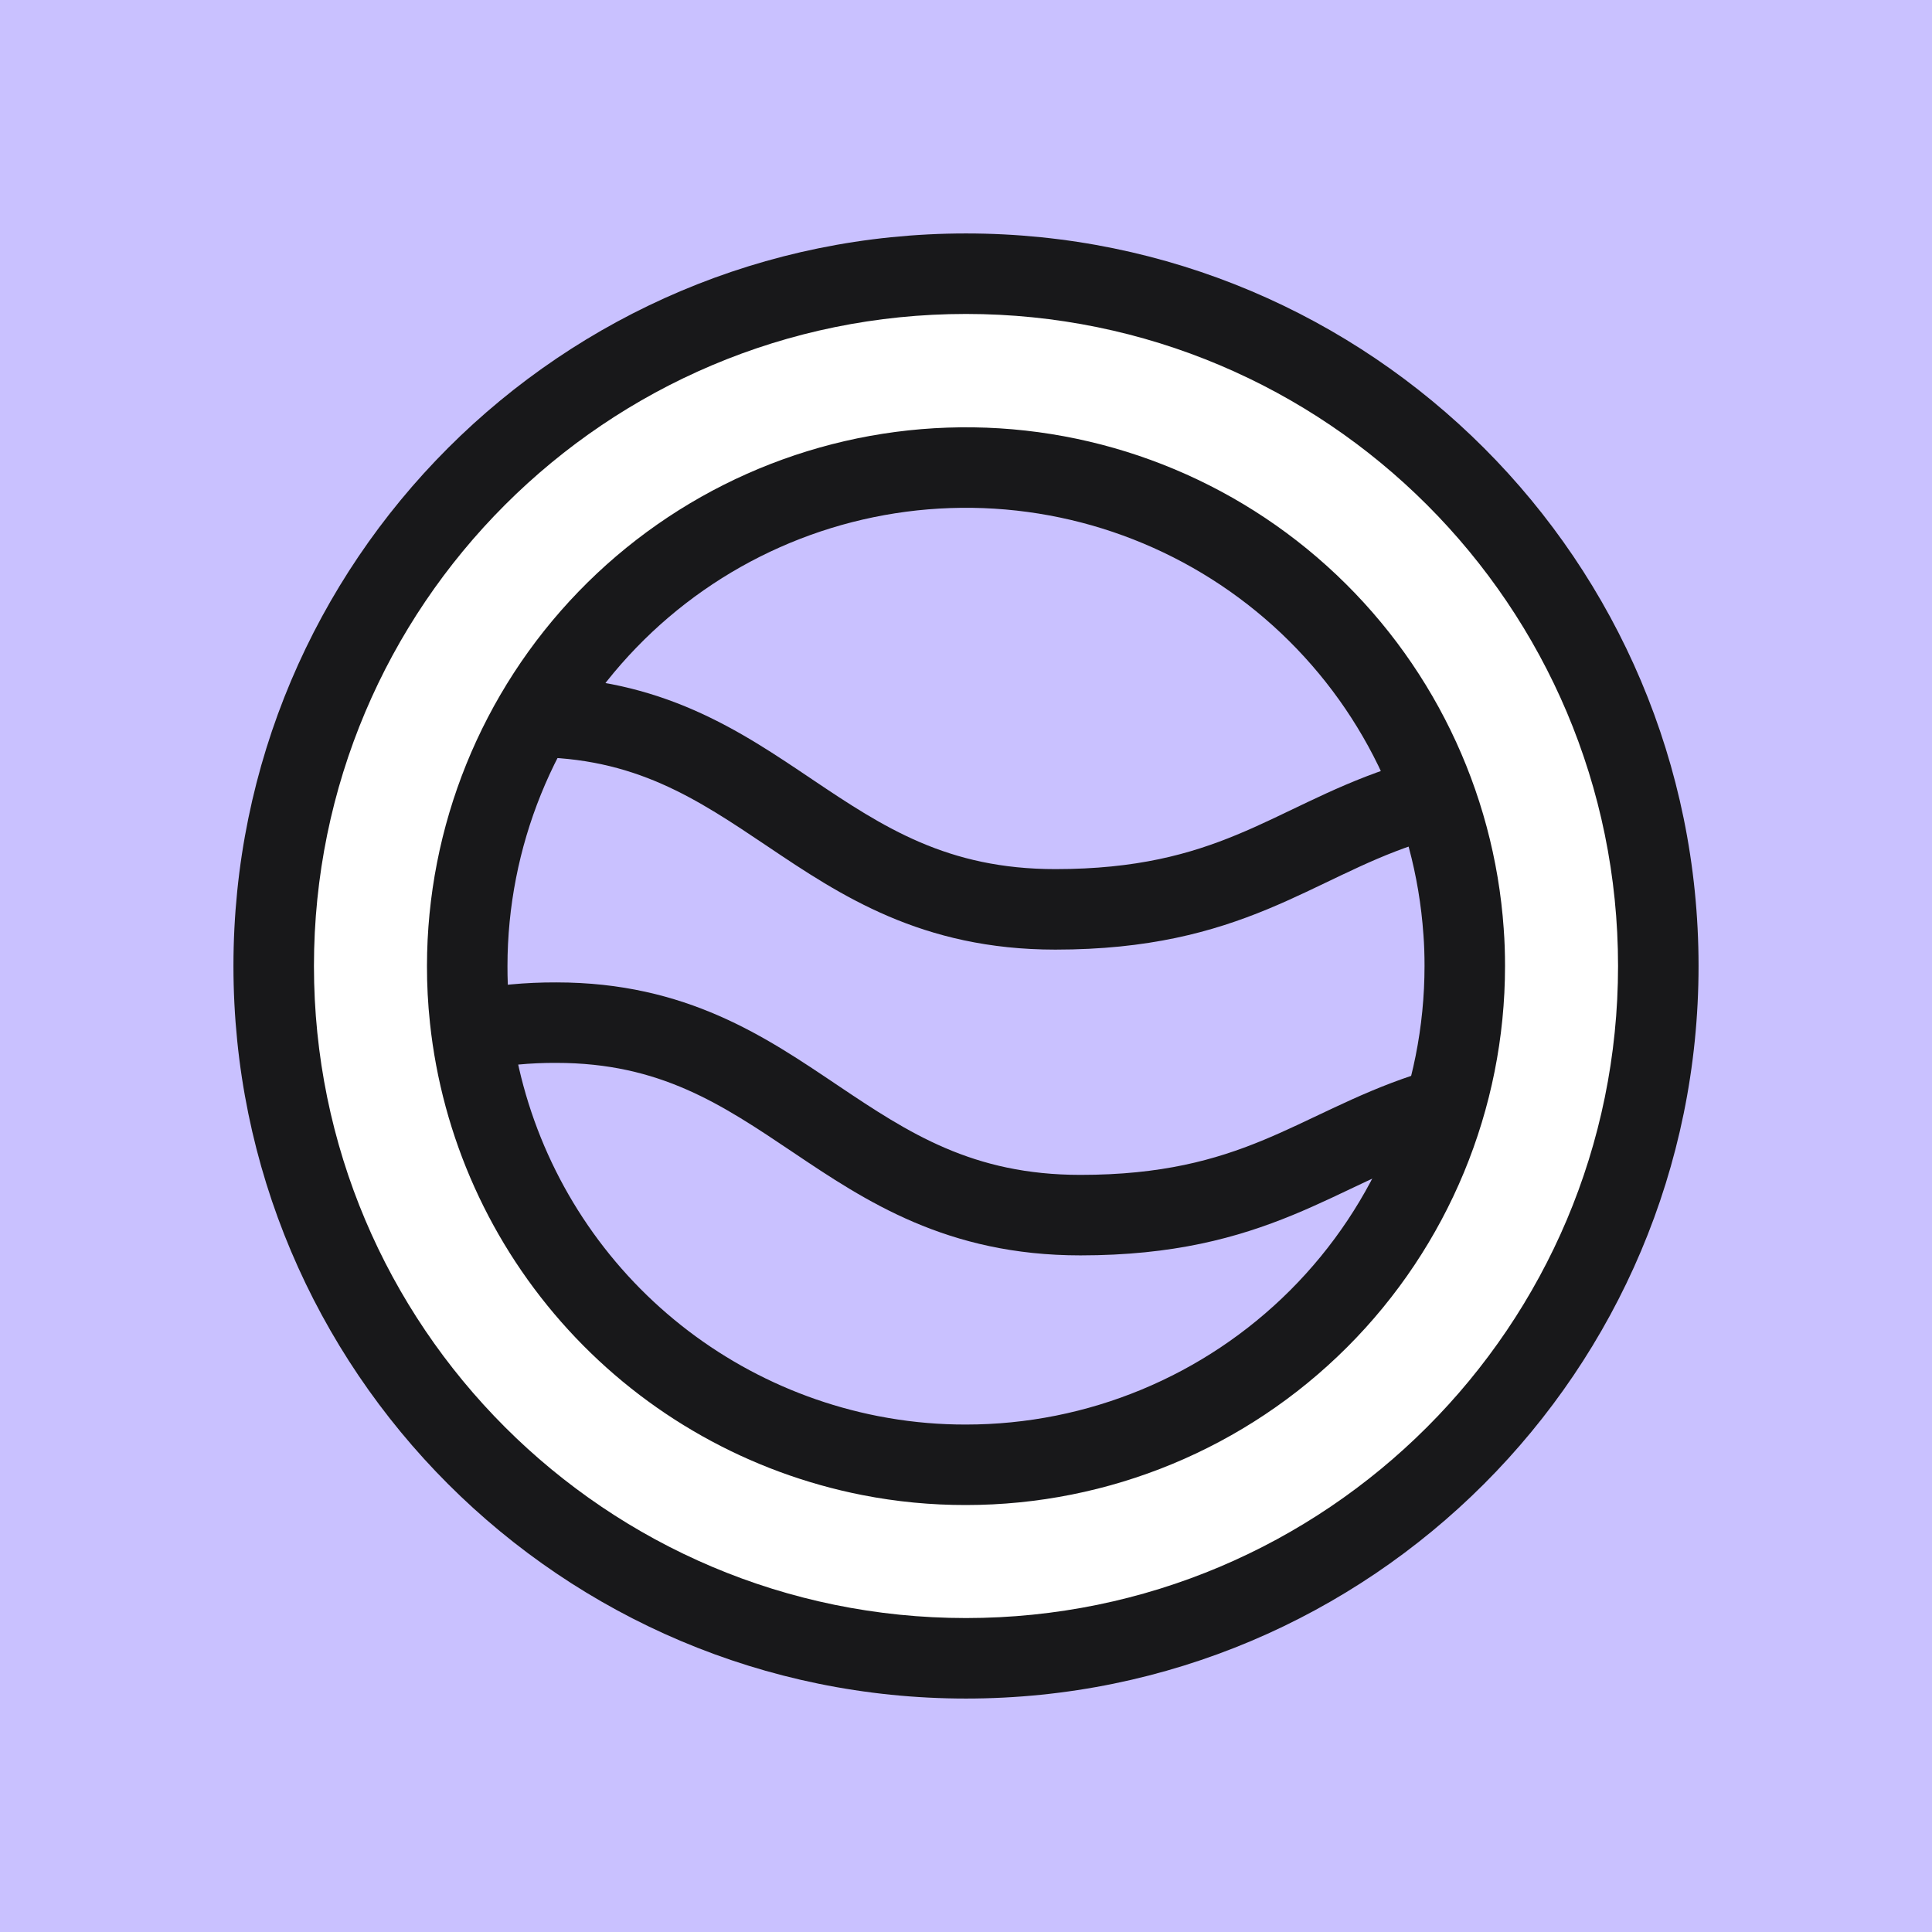 <svg width="120" height="120" viewBox="0 0 120 120" fill="none" xmlns="http://www.w3.org/2000/svg">
<rect width="120" height="120" fill="#C9C1FF"/>
<path d="M60 103C83.748 103 103 83.748 103 60C103 36.252 83.748 17 60 17C36.252 17 17 36.252 17 60C17 83.748 36.252 103 60 103Z" fill="white"/>
<path d="M100.5 60C100.5 37.633 82.368 19.5 60 19.5C37.633 19.5 19.5 37.633 19.5 60C19.5 82.368 37.633 100.5 60 100.5C82.368 100.5 100.5 82.368 100.5 60ZM105.5 60C105.5 85.129 85.129 105.5 60 105.5C34.871 105.5 14.5 85.129 14.5 60C14.5 34.871 34.871 14.5 60 14.5C85.129 14.5 105.5 34.871 105.5 60Z" fill="#18181A"/>
<path d="M90.98 60C90.98 68.216 87.716 76.096 81.906 81.906C76.096 87.716 68.216 90.98 60 90.98C57.999 90.984 56.002 90.792 54.038 90.406C47.539 89.128 41.62 85.802 37.148 80.916C32.676 76.029 29.888 69.839 29.19 63.252C29.075 62.172 29.018 61.086 29.02 60C29.025 51.971 32.147 44.258 37.728 38.486C43.309 32.714 50.912 29.334 58.937 29.058C66.961 28.783 74.778 31.633 80.742 37.008C86.706 42.384 90.35 49.865 90.906 57.874C90.959 58.555 90.98 59.267 90.98 60Z" fill="#C9C1FF"/>
<path d="M88.48 60C88.48 59.313 88.46 58.669 88.413 58.069L88.411 58.048C87.9 50.685 84.55 43.807 79.068 38.865C73.585 33.924 66.398 31.303 59.022 31.557C51.645 31.81 44.655 34.918 39.525 40.224C34.394 45.53 31.525 52.621 31.52 60.002V60.005C31.518 60.752 31.547 61.499 31.607 62.243L31.676 62.986V62.989C32.318 69.045 34.882 74.735 38.992 79.228C43.103 83.72 48.545 86.778 54.52 87.953L55.198 88.077C56.782 88.349 58.386 88.484 59.994 88.481H60C67.553 88.481 74.797 85.48 80.138 80.139C85.479 74.798 88.48 67.554 88.48 60ZM93.48 60C93.48 68.879 89.953 77.395 83.674 83.674C77.396 89.952 68.882 93.479 60.004 93.48L60.005 93.481L60.002 93.48L60 93.481V93.48C57.837 93.484 55.679 93.277 53.556 92.86H53.555C46.532 91.479 40.136 87.884 35.304 82.604C30.472 77.323 27.457 70.634 26.703 63.516L26.704 63.515C26.579 62.346 26.517 61.171 26.52 59.995C26.526 51.32 29.901 42.985 35.931 36.748C41.962 30.511 50.179 26.858 58.851 26.56C67.522 26.262 75.971 29.343 82.415 35.152C88.86 40.961 92.799 49.045 93.4 57.701H93.399C93.457 58.456 93.48 59.228 93.48 60Z" fill="#18181A"/>
<path d="M32.995 42.026C41.079 42.026 46.022 45.434 50.478 48.43C54.88 51.389 58.845 53.982 65.548 53.982C70.593 53.982 73.923 53.047 76.812 51.852C78.312 51.233 79.672 50.553 81.214 49.821C82.725 49.103 84.351 48.365 86.204 47.738L87.806 52.474C86.237 53.005 84.822 53.643 83.359 54.338C81.926 55.018 80.379 55.789 78.722 56.474C75.299 57.889 71.322 58.982 65.548 58.982C57.233 58.982 52.181 55.598 47.689 52.579C43.253 49.597 39.428 47.026 32.995 47.026V42.026Z" fill="#18181A"/>
<path d="M34.567 61.019C42.645 61.021 47.588 64.426 52.045 67.421C56.448 70.38 60.413 72.974 67.11 72.974C72.155 72.974 75.487 72.038 78.38 70.849C79.884 70.231 81.244 69.557 82.791 68.831C84.306 68.12 85.936 67.39 87.794 66.776L89.362 71.524C87.793 72.043 86.378 72.67 84.916 73.356C83.485 74.028 81.935 74.794 80.281 75.474C76.859 76.88 72.884 77.974 67.11 77.974C58.8 77.974 53.747 74.59 49.255 71.571C44.818 68.589 40.991 66.018 34.557 66.018H34.545C32.965 66.01 31.389 66.159 29.837 66.461L28.882 61.553C30.752 61.189 32.653 61.011 34.557 61.019V61.018C34.559 61.018 34.56 61.019 34.561 61.019C34.563 61.019 34.566 61.018 34.568 61.018L34.567 61.019Z" fill="#18181A"/>
</svg>
